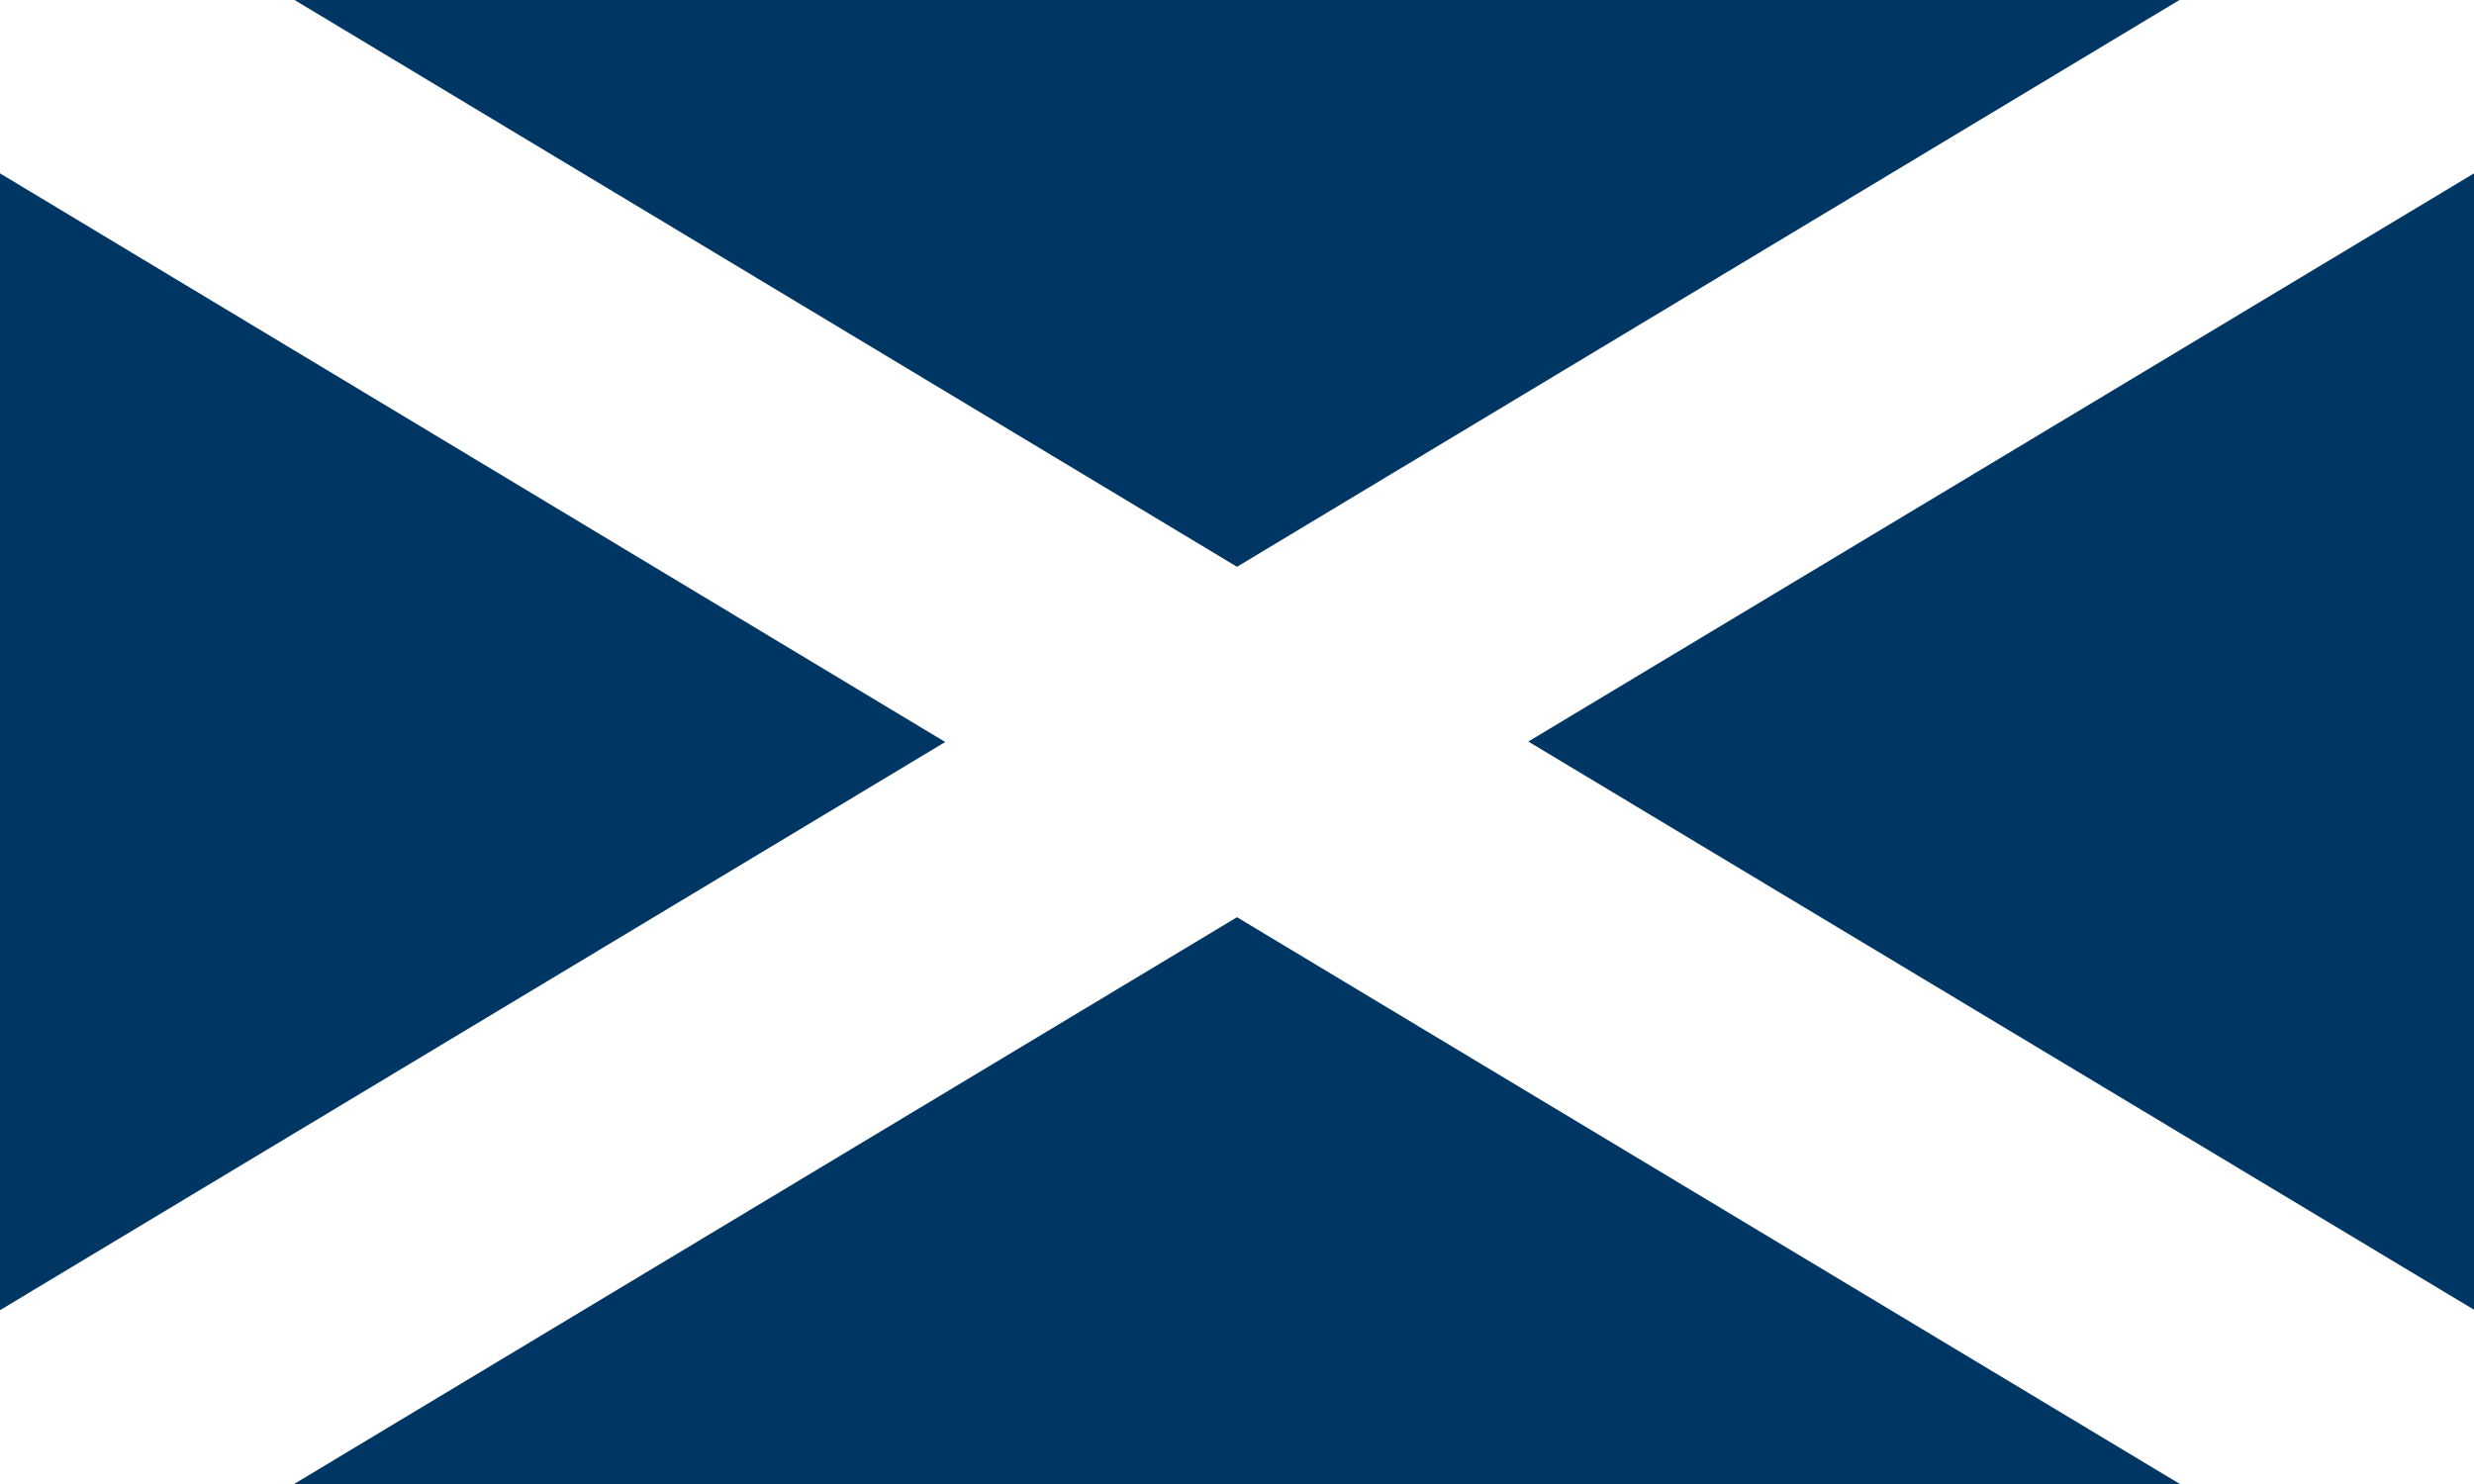 <svg viewBox="0 0 535 321" xmlns="http://www.w3.org/2000/svg"><path d="m0 0h535v321h-535z" fill="#003663"/><path d="m535 321h-63.6l-203.9-122.6-203.9 122.6h-63.6v-37.6l204.4-122.9-204.4-123v-37.5h63.7l203.8 122.6 203.8-122.6h63.7v37.5l-204.5 122.9 204.5 122.9v37.6z" fill="#fff" fill-rule="evenodd"/></svg>
